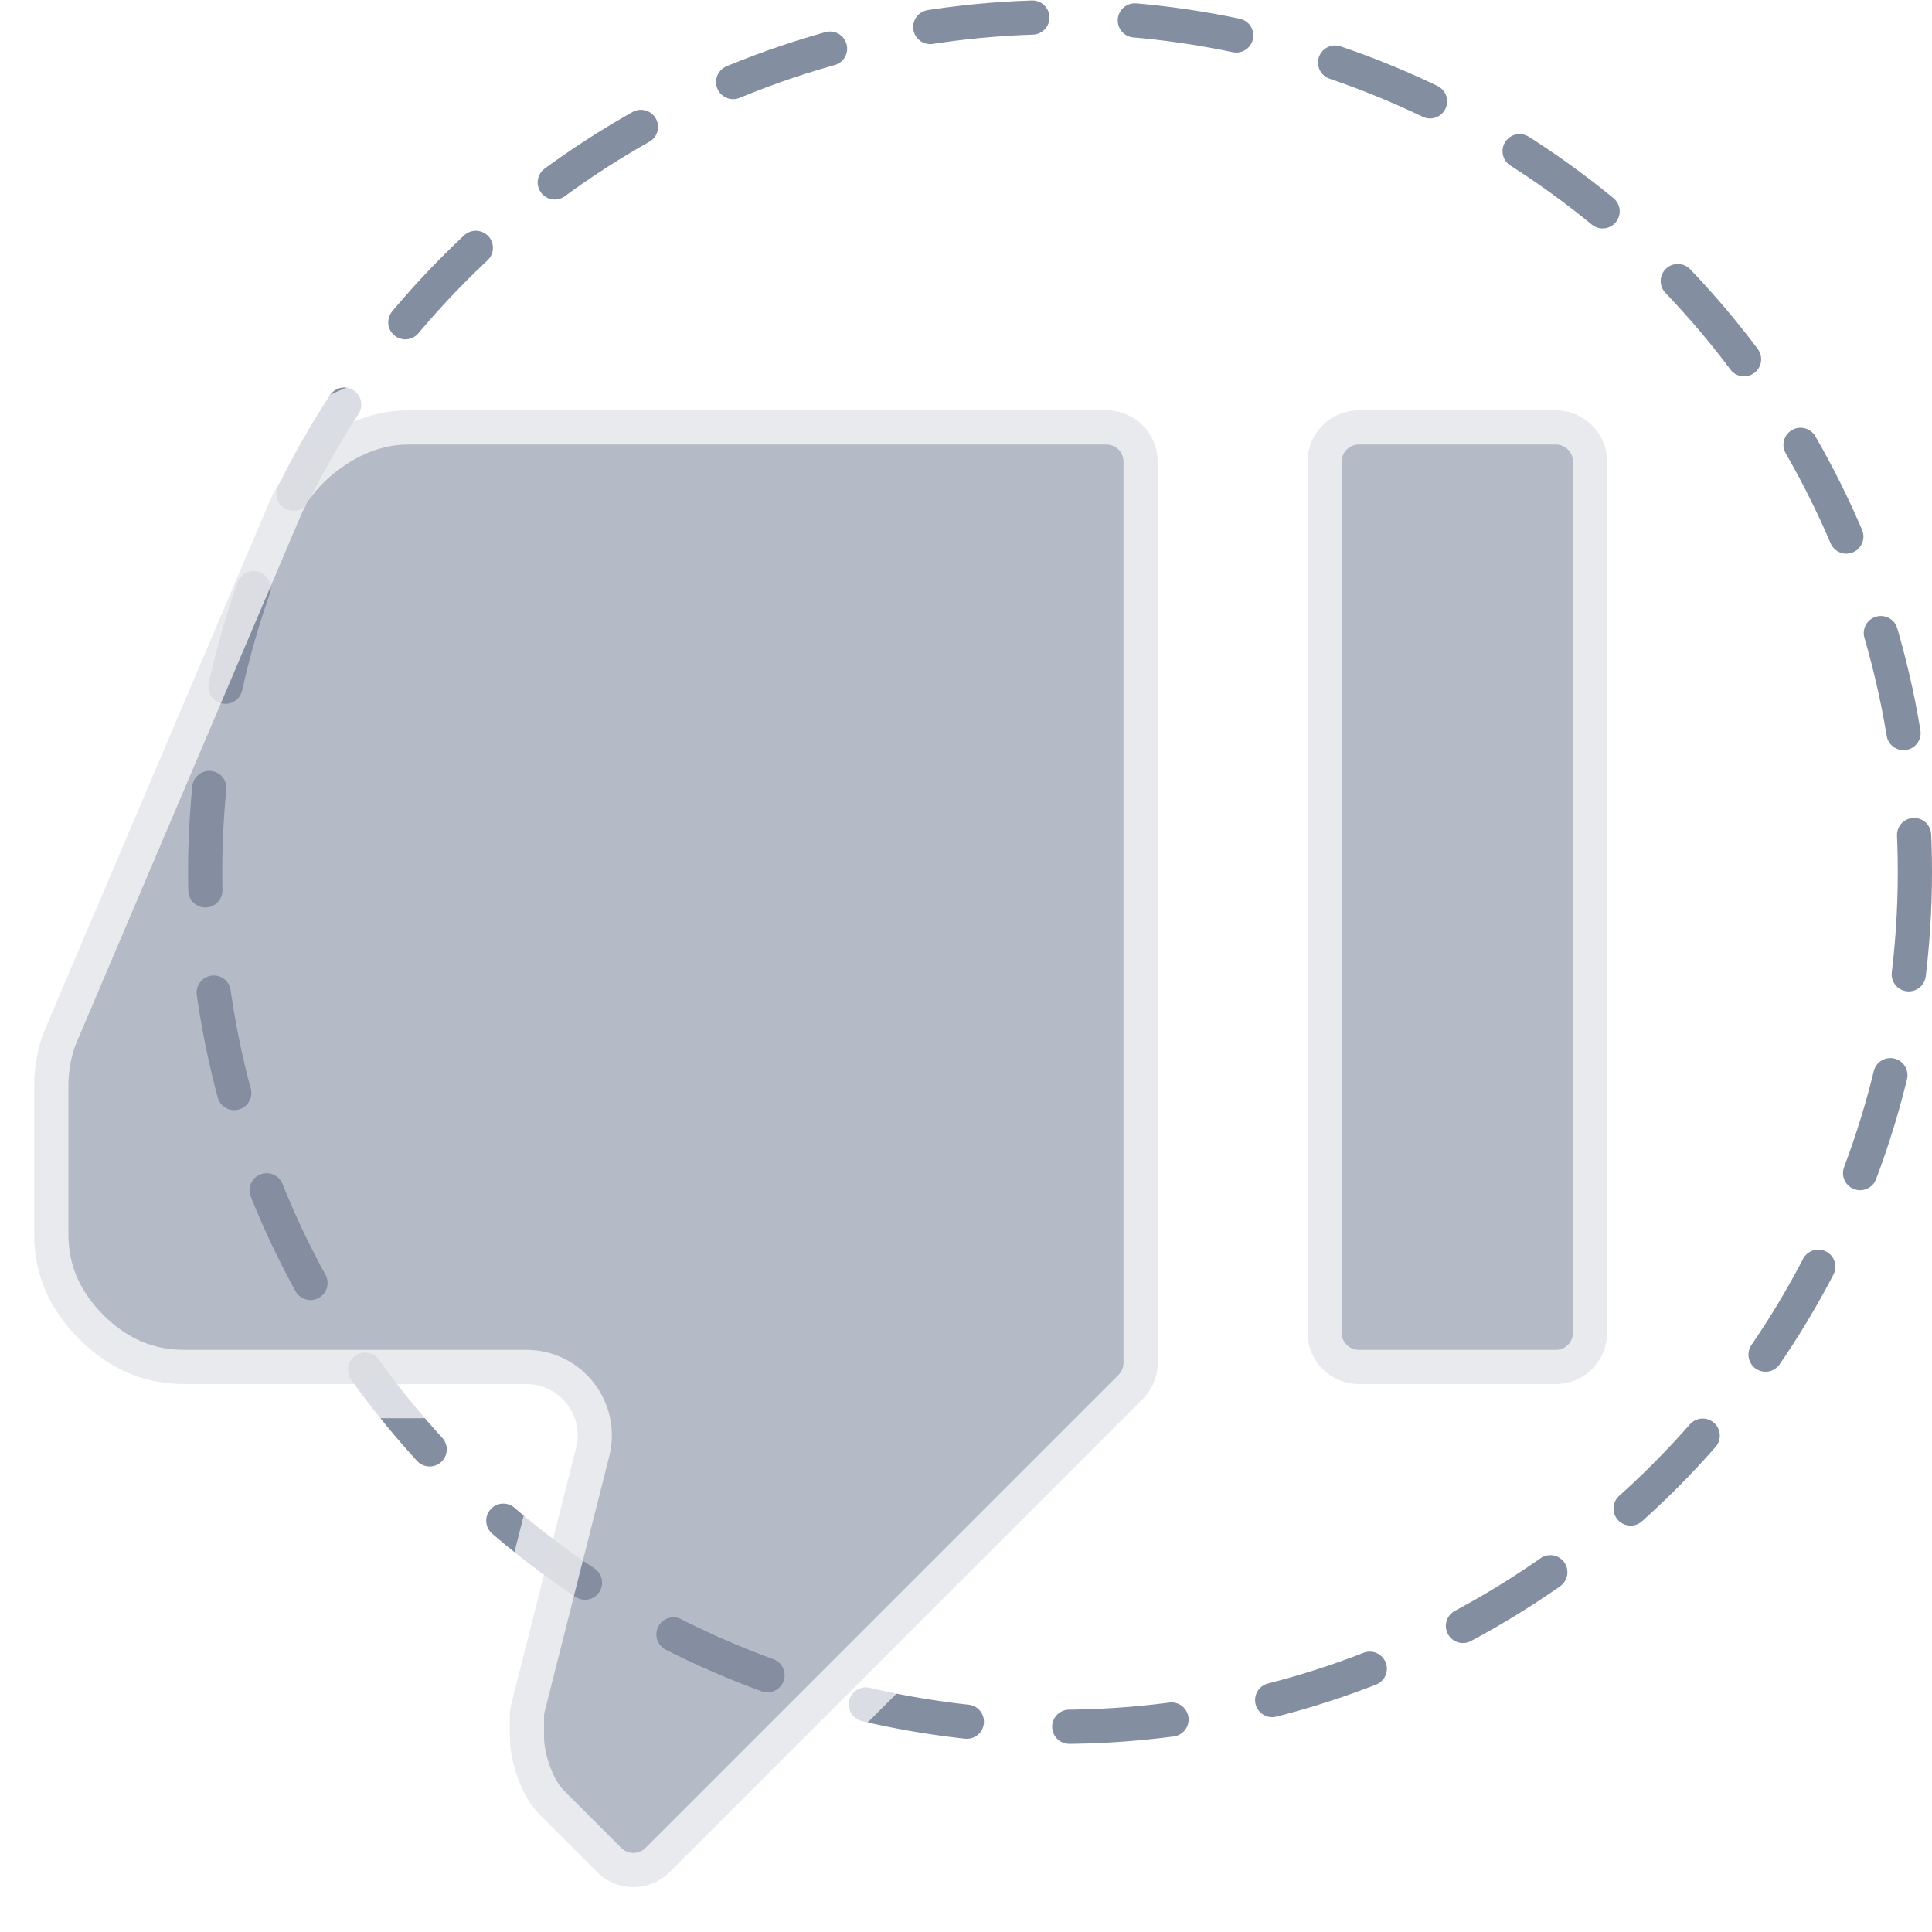 <svg width="113" height="113" viewBox="0 0 113 113" fill="none" xmlns="http://www.w3.org/2000/svg">
<circle cx="62" cy="51" r="50" stroke="#848EA1" stroke-width="2" stroke-linecap="round" stroke-linejoin="round" stroke-dasharray="6 6"/>
<g filter="url(#filter0_b_1192_25614)">
<mask id="path-2-outside-1_1192_25614" maskUnits="userSpaceOnUse" x="0" y="22" width="96" height="91" fill="black">
<rect fill="white" y="22" width="96" height="91"/>
<path d="M23.905 24H64.714C66.371 24 67.714 25.343 67.714 27V79.71C67.714 80.505 67.398 81.269 66.836 81.831L39.169 109.498C37.997 110.669 36.098 110.669 34.926 109.498L31.571 106.143C31.06 105.632 30.64 104.938 30.312 104.062C29.983 103.186 29.819 102.346 29.819 101.543V100.383C29.819 100.135 29.85 99.888 29.911 99.647L33.694 84.688C34.173 82.793 32.74 80.952 30.785 80.952H10.762C8.425 80.952 6.381 80.076 4.629 78.324C2.876 76.571 2 74.527 2 72.191V63.429C2 62.917 2.055 62.37 2.164 61.786C2.274 61.202 2.438 60.654 2.657 60.143L15.8 29.257C16.457 27.797 17.552 26.556 19.086 25.533C20.619 24.511 22.225 24 23.905 24ZM79.476 80.952C77.819 80.952 76.476 79.609 76.476 77.952V27C76.476 25.343 77.819 24 79.476 24H91C92.657 24 94 25.343 94 27V77.952C94 79.609 92.657 80.952 91 80.952H79.476Z"/>
</mask>
<path d="M23.905 24H64.714C66.371 24 67.714 25.343 67.714 27V79.71C67.714 80.505 67.398 81.269 66.836 81.831L39.169 109.498C37.997 110.669 36.098 110.669 34.926 109.498L31.571 106.143C31.06 105.632 30.64 104.938 30.312 104.062C29.983 103.186 29.819 102.346 29.819 101.543V100.383C29.819 100.135 29.85 99.888 29.911 99.647L33.694 84.688C34.173 82.793 32.74 80.952 30.785 80.952H10.762C8.425 80.952 6.381 80.076 4.629 78.324C2.876 76.571 2 74.527 2 72.191V63.429C2 62.917 2.055 62.37 2.164 61.786C2.274 61.202 2.438 60.654 2.657 60.143L15.8 29.257C16.457 27.797 17.552 26.556 19.086 25.533C20.619 24.511 22.225 24 23.905 24ZM79.476 80.952C77.819 80.952 76.476 79.609 76.476 77.952V27C76.476 25.343 77.819 24 79.476 24H91C92.657 24 94 25.343 94 27V77.952C94 79.609 92.657 80.952 91 80.952H79.476Z" fill="#848EA1" fill-opacity="0.6"/>
<path d="M23.905 24H64.714C66.371 24 67.714 25.343 67.714 27V79.71C67.714 80.505 67.398 81.269 66.836 81.831L39.169 109.498C37.997 110.669 36.098 110.669 34.926 109.498L31.571 106.143C31.06 105.632 30.64 104.938 30.312 104.062C29.983 103.186 29.819 102.346 29.819 101.543V100.383C29.819 100.135 29.85 99.888 29.911 99.647L33.694 84.688C34.173 82.793 32.74 80.952 30.785 80.952H10.762C8.425 80.952 6.381 80.076 4.629 78.324C2.876 76.571 2 74.527 2 72.191V63.429C2 62.917 2.055 62.37 2.164 61.786C2.274 61.202 2.438 60.654 2.657 60.143L15.8 29.257C16.457 27.797 17.552 26.556 19.086 25.533C20.619 24.511 22.225 24 23.905 24ZM79.476 80.952C77.819 80.952 76.476 79.609 76.476 77.952V27C76.476 25.343 77.819 24 79.476 24H91C92.657 24 94 25.343 94 27V77.952C94 79.609 92.657 80.952 91 80.952H79.476Z" stroke="white" stroke-opacity="0.7" stroke-width="4" mask="url(#path-2-outside-1_1192_25614)"/>
</g>
<defs>
<filter id="filter0_b_1192_25614" x="-18.261" y="3.739" width="132.522" height="126.898" filterUnits="userSpaceOnUse" color-interpolation-filters="sRGB">
<feFlood flood-opacity="0" result="BackgroundImageFix"/>
<feGaussianBlur in="BackgroundImageFix" stdDeviation="9.13"/>
<feComposite in2="SourceAlpha" operator="in" result="effect1_backgroundBlur_1192_25614"/>
<feBlend mode="normal" in="SourceGraphic" in2="effect1_backgroundBlur_1192_25614" result="shape"/>
</filter>
</defs>
</svg>
